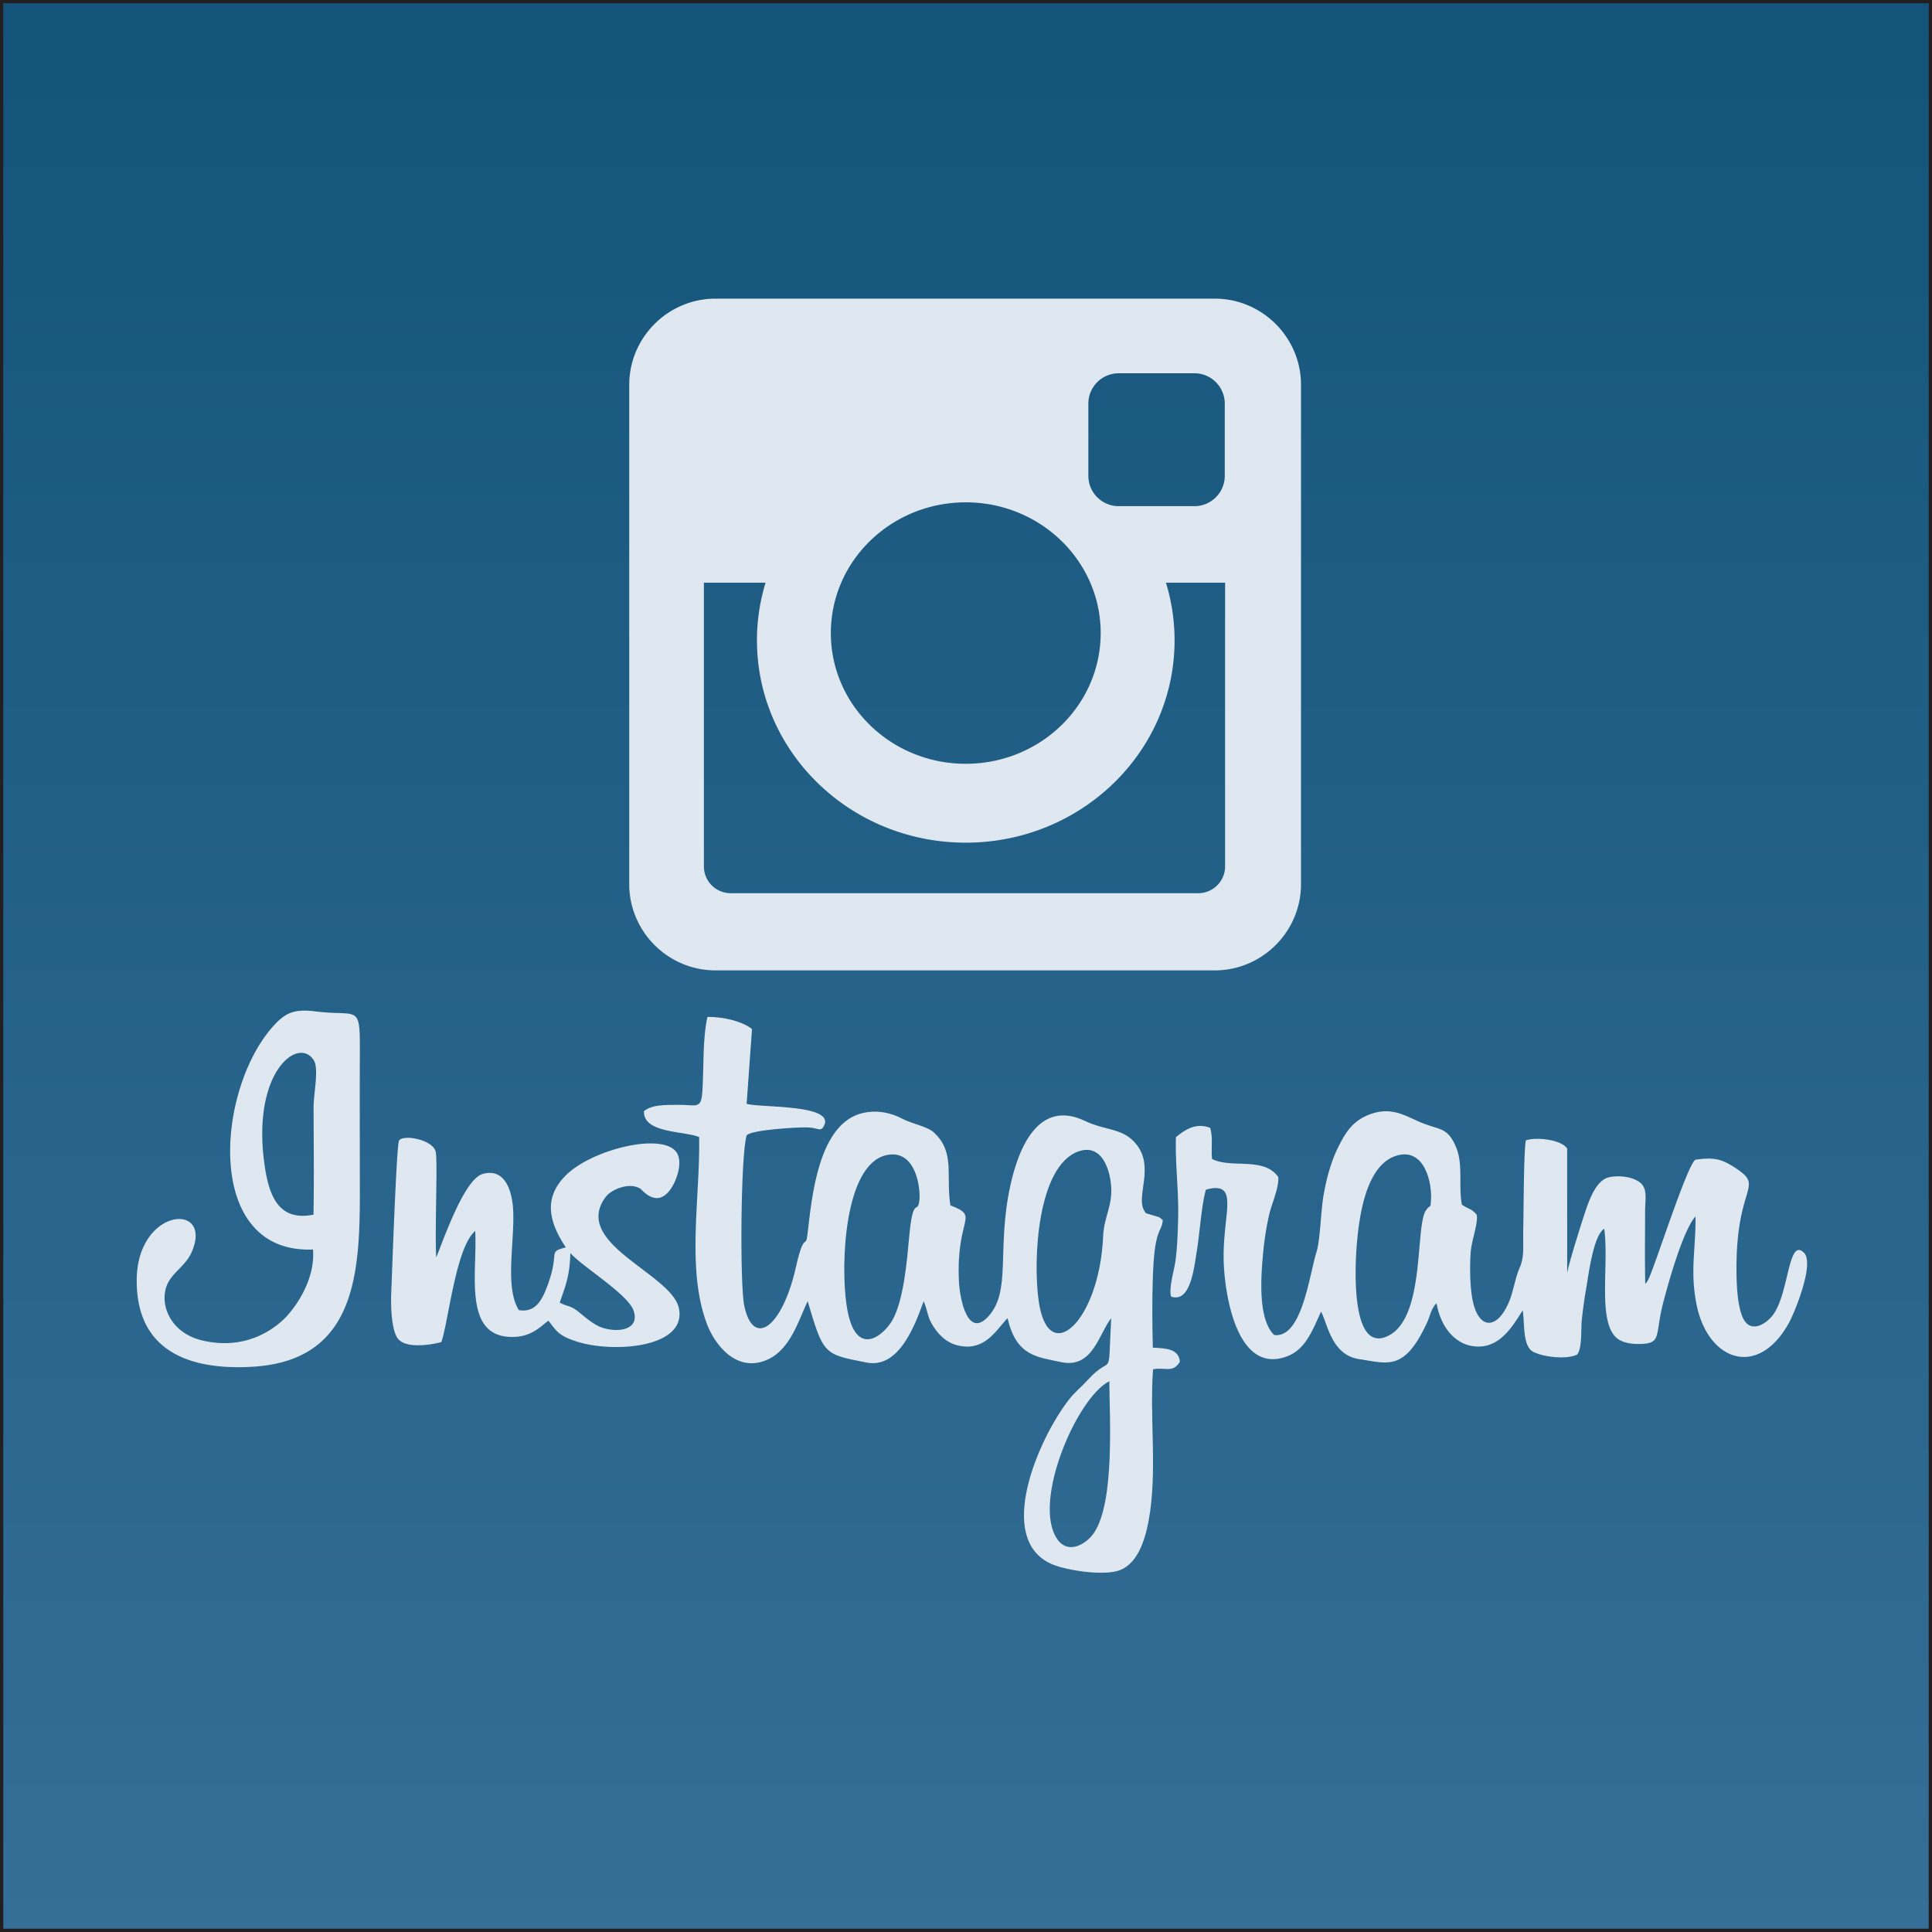 <svg xmlns="http://www.w3.org/2000/svg" width="2500" height="2500" viewBox="0.001 0 333.825 333.824"><linearGradient id="a" gradientUnits="userSpaceOnUse" x1="-879.017" y1="1120.459" x2="-879.017" y2="1453.716" gradientTransform="matrix(1 0 0 -1 1045.93 1454.001)"><stop offset="0" stop-color="#356e97"/><stop offset="1" stop-color="#14547a"/></linearGradient><path fill="url(#a)" stroke="#231f20" stroke-width=".567" stroke-miterlimit="22.926" d="M.284.284h333.258v333.257H.284z"/><g fill="#dfe8f0"><path d="M191.676 238.659c.054 6.525.936 20.873-2.641 26.186-1.311 1.953-4.438 3.83-6.338 1.121-4.446-6.354 3.368-24.499 8.979-27.307zm-5.285-39.724c3.502-1.2 5.062 2.106 5.509 5.173.585 4.041-1.125 5.789-1.295 9.562-.668 14.687-9.46 22.748-11.126 11.177-1.027-7.145-.233-23.468 6.912-25.912zm-33.305.675c5.144-1.221 6.021 5.743 5.769 7.801-.328 2.652-1.098-1.14-1.789 6.568-.354 3.939-.921 10.48-2.775 13.959-1.452 2.719-6.547 7.214-7.999-2.324-1.073-7.017-.435-24.285 6.794-26.004zm-23.147-21.801c-1.666-1.346-5.008-2.145-7.706-2.102-.856 3.947-.6 8.543-.867 12.812-.204 3.296-1.037 2.336-4.307 2.383-2.167.031-4.397-.058-5.792 1.091-.165 3.855 6.956 3.397 9.538 4.471.2 10.465-2.24 22.662 1.311 32.223 1.336 3.594 5.091 8.582 10.414 6.277 4.103-1.771 5.539-7.069 7.021-10.133 2.767 9.312 2.781 9.146 10.205 10.6 5.479 1.068 8.252-6.162 9.846-10.604.81 1.957.579 2.848 1.909 4.713.804 1.133 2.007 2.445 3.927 2.918 4.485 1.108 6.498-2.297 8.314-4.336l.351-.351c1.506 6.659 5.28 6.703 9.184 7.571 5.543 1.234 6.579-4.911 8.714-7.576-.6 11.348.375 5.846-4.015 10.634-1.135 1.24-2.273 2.13-3.327 3.485-5.245 6.777-12.685 23.881-3.088 28.302 2.494 1.146 9.3 2.209 12.036 1.078 2.84-1.173 4.175-4.804 4.853-8.451 1.572-8.437.142-17.698.77-26.211 2.07-.442 3.396.737 4.644-1.313-.215-2.309-2.52-2.309-4.677-2.439-.106-4.021-.132-8.098 0-12.121.292-8.865 1.529-7.604 1.72-9.91-.784-.709-.647-.48-1.826-.867-1.384-.453-.994-.117-1.539-1.08-1.059-2.469 1.743-7.185-1.028-10.922-2.323-3.141-5.313-2.484-9.046-4.266-7.954-3.787-11.442 4.473-12.903 11.162-2.396 11.014.21 18.138-3.761 22.568-3.58 4-4.973-2.888-5.124-6.045-.525-11.201 3.746-11.09-1.476-13.101-.805-5.333.852-9.175-2.864-12.61-1.111-1.023-3.714-1.459-5.398-2.339-1.886-.983-4.115-1.565-6.645-1.058-7.979 1.599-9.051 14.865-9.776 20.964-.331 2.776-.561-.714-1.997 5.685-2.366 10.52-7.385 14.078-8.938 6.688-.779-3.7-.614-26.324.424-29.423.727-.949 8.627-1.414 10.346-1.381 1.856.033 2.246.65 2.753.135 3.166-4.23-10.975-3.49-13.107-4.204l.927-12.917z"/><path d="M241.406 199.655c4.651-1.316 6.001 4.512 5.859 7.479-.092 1.922-.049.791-.891 2.023-1.848 2.688-.107 18.209-6.318 21.557-6.581 3.547-5.977-11.266-5.626-15.562.409-4.972 1.578-13.972 6.976-15.497zm-38.219-3.17c-.15 4.659.525 9.494.375 14.342-.073 2.387-.142 4.779-.468 7.104-.248 1.734-1.154 4.564-.755 6.094 3.37 1.182 3.975-4.979 4.433-7.711.518-3.066.838-8.242 1.604-10.764.551-.127 1.174-.309 1.89-.262 3.43.227.828 5.698 1.198 13.285.288 5.891 2.504 18.911 10.896 15.797 3.229-1.201 4.408-4.49 5.898-7.73 1.135 2.061 1.793 7.48 6.576 8.197 5.046.764 7.843 2.106 11.733-6.293.303-.654.409-1.076.678-1.775.142-.359.254-.615.438-.908.355-.568.142-.277.546-.67.589 3.678 2.967 7.293 6.938 7.471 4.131.188 6.312-3.705 7.935-6.254.38 2.348-.058 6.186 1.837 7.172 1.739.908 5.763 1.366 7.574.471.901-1.164.629-4.315.799-5.955.21-1.965.473-3.857.813-5.773.32-1.835 1.192-8.953 3.073-10 .896 6.711-1.501 17.415 2.951 19.368.999.438 2.08.552 3.211.528 3.818-.069 2.576-1.451 3.965-6.906.944-3.723 3.518-12.812 5.632-15.12.088 5.442-.966 9.31.155 15.067 1.934 9.955 10.677 12.99 16.005 3.293.95-1.725 4.385-10.047 2.646-12.035-2.801-2.896-2.586 6.695-5.338 10.574-1.131 1.594-3.819 3.365-5.164.828-.882-1.647-1.13-4.713-1.193-6.869-.478-16.735 5.275-15.729-.429-19.387-2.255-1.443-3.6-1.719-6.682-1.283-1.456.81-7.229 19.16-8.224 20.842-.297.507-.17.292-.453.592-.097-4.152-.033-8.376-.028-12.533.005-2.136.517-4.048-1.062-5.098-1.275-.85-3.312-1.133-5.081-.789-2.591.502-3.804 4.775-4.671 7.43-.551 1.688-2.489 7.907-2.649 9.146l-.006-21.527c-.982-1.508-5.256-2.033-7.11-1.412-.391.99-.414 12.896-.468 15.036-.089 3.242.254 5.022-.657 7.06-.707 1.565-1.038 3.91-1.759 5.688-2.14 5.277-5.72 5.1-6.527-1.307-.277-2.211-.316-4.982-.132-7.26.176-2.07 1.286-4.856 1.033-6.349-1.038-1.188-1.203-.825-2.567-1.753-.618-3.229.244-6.861-.979-9.859-1.506-3.693-2.967-2.961-6.387-4.461-2.762-1.216-5.108-2.691-8.841-1.16-2.718 1.119-3.901 2.994-5.207 5.635-1.208 2.439-2.007 5.402-2.509 8.339-.443 2.608-.557 7.628-1.185 9.636-1.28 4.1-2.522 14.973-7.307 14.4-2.747-2.571-2.348-9.514-1.978-13.666.219-2.452.55-4.752 1.075-7.062.458-1.996 1.7-4.604 1.599-6.549-2.455-3.594-8.149-1.439-11.452-3.143-.186-2.053.181-3.41-.302-5.365-2.415-.933-4.231.194-5.936 1.593zM96.712 225.071c1.105-3.154 1.715-4.66 1.842-8.561 2.065 2.367 10 7.131 10.931 9.98 1.237 3.809-3.878 3.848-6.294 2.537-1.125-.611-2.151-1.479-3.049-2.214-1.685-1.381-1.856-.908-3.43-1.742zm-20.453 6.822c1.198-3.35 2.503-16.42 5.85-19.191.43 7.078-2.317 18.66 6.775 18.295 3.001-.121 4.385-1.686 5.88-2.803 1.485 1.971 1.924 2.623 4.769 3.568 6.256 2.076 19.163 1.186 17.78-5.684-1.208-6.022-18.667-11.195-12.641-19.279.935-1.252 4.102-2.639 6.021-1.373.259.17 2.835 3.507 5.246-.049 1.037-1.522 2.245-4.947.73-6.549-2.898-3.072-14.517-.082-18.855 4.211-4.087 4.047-2.85 8.246-.049 12.488-3.225.885-1.004.598-3.079 6.364-.916 2.547-2.051 4.974-5.025 4.483-2.51-3.969-.679-11.858-.999-17.42-.189-3.274-1.451-7.188-5.257-6.111-3.093.878-6.474 10.541-8.021 14.423-.288-3.972.263-16.282-.088-18.206-.391-2.124-5.592-3.118-6.348-1.984-.442.668-1.252 24.221-1.34 26.147-.103 2.219-.01 6.538 1.13 8.056 1.31 1.731 5.387 1.177 7.521.614zM54.168 209.875c-6.405 1.293-7.896-3.863-8.583-9.586-1.827-15.314 6.06-21.271 8.655-17.053.888 1.446-.062 5.829-.059 8.079.017 6.158.1 12.418-.013 18.56zm-.087 6.022c.447 5.1-3.007 10.238-5.373 12.357-3.226 2.883-7.949 4.734-13.751 3.363-6.139-1.451-7.717-7.259-5.676-10.396 1.214-1.865 2.978-2.774 3.927-5.071 3.498-8.492-9.431-7.436-9.581 4.887-.151 12.533 9.278 15.766 20.05 15.117 19.522-1.179 18.495-19.109 18.495-34.619 0-5.885-.021-11.769 0-17.652.039-11.006.321-8.11-7.774-9.137-3.434-.434-4.949.26-6.688 2.035-10.293 10.532-12.89 39.915 6.371 39.116zM123.625 51.601h86.272c8.198 0 14.901 6.702 14.901 14.898v86.274c0 8.193-6.703 14.897-14.901 14.897h-86.272c-8.193 0-14.9-6.705-14.9-14.897V66.5c0-8.197 6.707-14.899 14.9-14.899zm69.658 12.896a5.24 5.24 0 0 0-5.227 5.225v12.51c0 2.873 2.348 5.224 5.227 5.224h13.118c2.874 0 5.223-2.351 5.223-5.224v-12.51c0-2.873-2.349-5.225-5.223-5.225h-13.118zm18.399 36.187h-10.22c.97 3.16 1.49 6.501 1.49 9.962 0 19.304-16.152 34.955-36.08 34.955-19.925 0-36.077-15.651-36.077-34.955 0-3.461.521-6.802 1.485-9.962h-10.657v49.033a4.625 4.625 0 0 0 4.612 4.613h80.832c2.533 0 4.613-2.075 4.613-4.613l.002-49.033zm-44.809-13.887c-12.876 0-23.311 10.112-23.311 22.587 0 12.476 10.435 22.588 23.311 22.588 12.874 0 23.312-10.112 23.312-22.588.001-12.474-10.438-22.587-23.312-22.587z"/></g></svg>